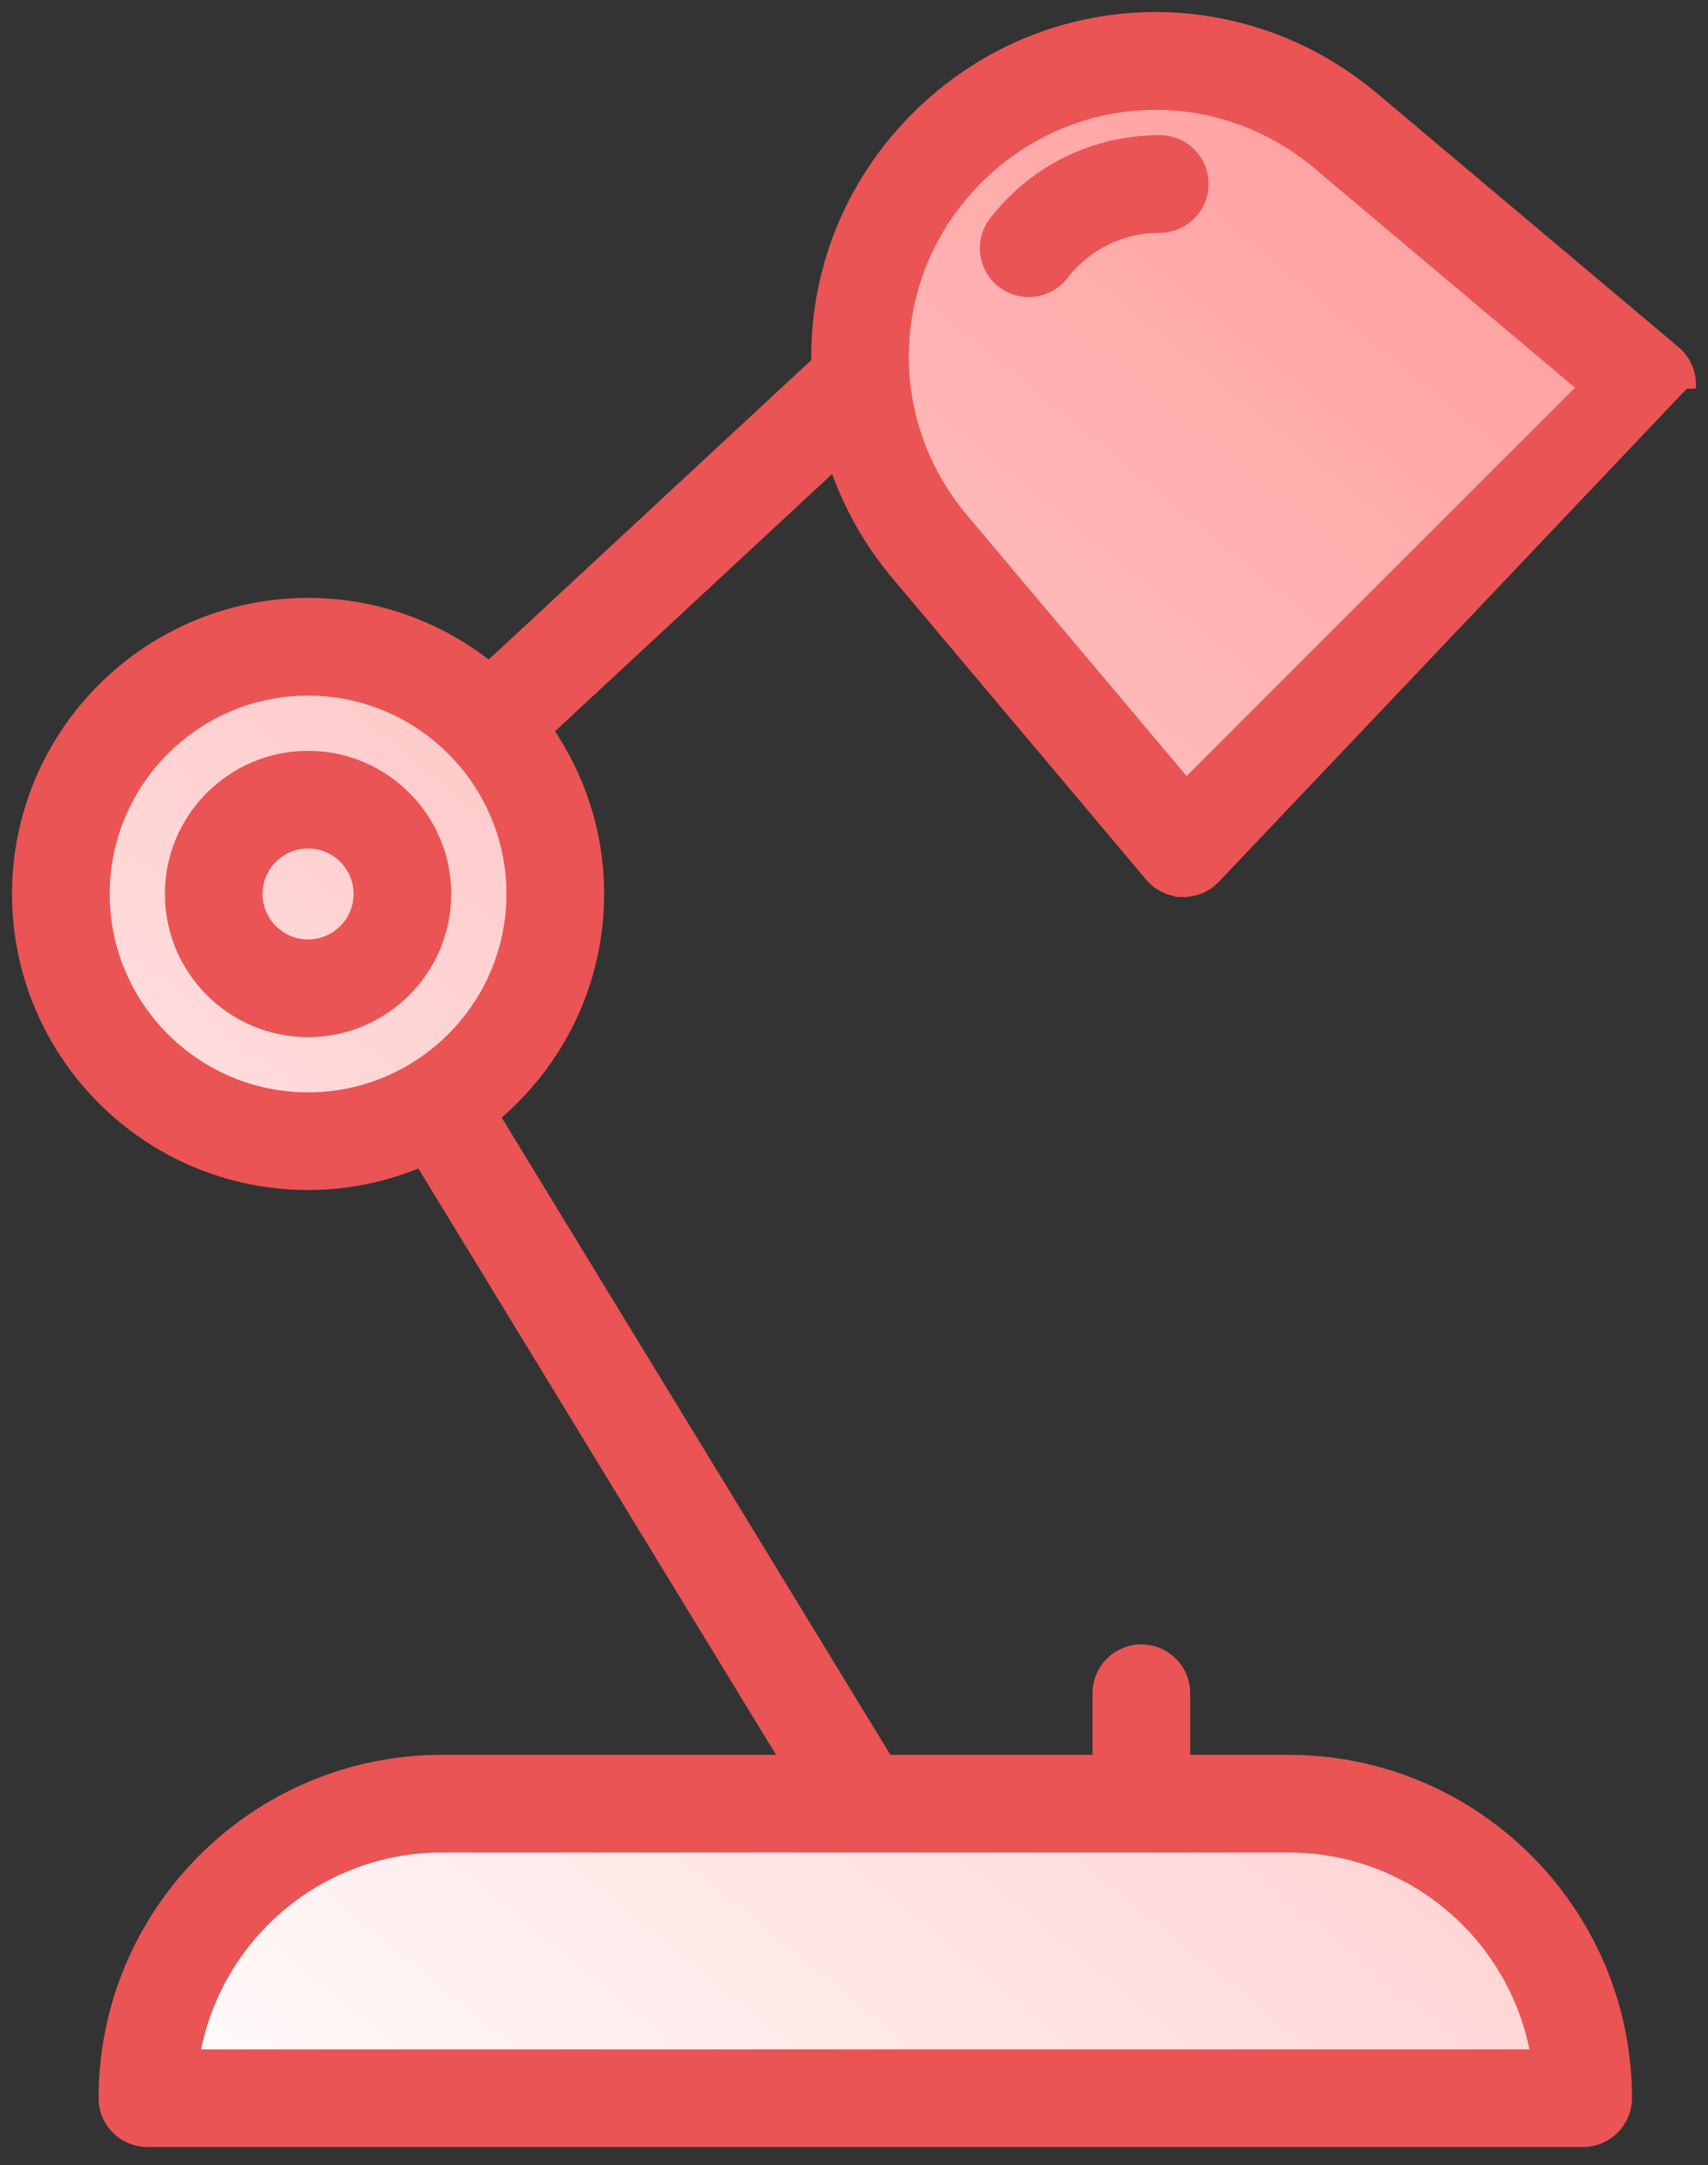 <svg width="71" height="90" viewBox="0 0 71 90" fill="none" xmlns="http://www.w3.org/2000/svg">
<rect x="0" y="0" width="71" height="90" fill="#333333" stroke="none"/>
<path fill-rule="evenodd" clip-rule="evenodd" d="M40.668 4.606L49.083 2.803L61.103 8.814L66.513 14.824L65.912 17.829L49.083 33.456L37.663 21.435L36.461 12.42L40.668 4.606ZM22.637 37.663C22.637 43.306 18.062 47.881 12.419 47.881C6.776 47.881 2.202 43.306 2.202 37.663C2.202 32.02 6.776 27.446 12.419 27.446C18.062 27.446 22.637 32.02 22.637 37.663ZM5.808 86.948L9.414 79.135L15.425 74.928H42.471L56.896 75.529L64.109 80.337L65.311 86.948L47.881 87.549L11.217 86.948H5.808Z" fill="url(#paint0_linear)"/>
<path d="M12.806 31.462C9.662 31.462 7.104 34.019 7.104 37.162C7.104 40.307 9.662 42.864 12.806 42.864C15.95 42.864 18.507 40.307 18.507 37.162C18.507 34.019 15.95 31.462 12.806 31.462ZM12.806 39.303C11.626 39.303 10.665 38.342 10.665 37.162C10.665 35.982 11.626 35.022 12.806 35.022C13.986 35.022 14.947 35.982 14.947 37.162C14.947 38.342 13.986 39.303 12.806 39.303Z" fill="#EA5455" stroke="#EA5455" stroke-width="0.5"/>
<path d="M49.117 37.036C49.147 37.038 49.174 37.038 49.194 37.038H49.197C49.668 37.038 50.121 36.85 50.455 36.517L50.455 36.517L69.999 15.919L70.248 15.909C70.248 15.908 70.248 15.908 70.248 15.908C70.227 15.411 69.998 14.944 69.616 14.623C69.616 14.623 69.616 14.623 69.616 14.623L57.093 4.082C51.469 -0.654 43.305 -0.304 38.106 4.894L38.283 5.071L38.106 4.894C35.291 7.709 33.908 11.396 33.975 15.077L20.328 27.748C18.265 26.096 15.649 25.106 12.806 25.106C6.158 25.106 0.75 30.514 0.75 37.161C0.75 43.811 6.158 49.219 12.806 49.219C14.469 49.219 16.051 48.873 17.492 48.262L32.704 73.199H18.37C10.638 73.199 4.348 79.488 4.348 87.221C4.348 88.205 5.145 89.001 6.128 89.001H65.808C66.791 89.001 67.589 88.205 67.589 87.221C67.589 79.488 61.298 73.199 53.566 73.199H49.225V70.388C49.225 69.404 48.428 68.608 47.445 68.608C46.462 68.608 45.665 69.404 45.665 70.388V73.199H36.873L20.53 46.406C23.174 44.194 24.863 40.874 24.863 37.161C24.863 34.638 24.076 32.299 22.745 30.362L34.701 19.261C35.25 20.902 36.106 22.472 37.292 23.881L37.483 23.72L37.292 23.881L47.834 36.404C48.155 36.785 48.62 37.015 49.117 37.036ZM49.117 37.036C49.116 37.036 49.115 37.036 49.114 37.036L49.131 36.787L49.12 37.037C49.119 37.037 49.118 37.037 49.117 37.036ZM53.566 76.76C58.727 76.76 63.028 80.518 63.876 85.442H8.059C8.907 80.518 13.208 76.76 18.37 76.76H53.566ZM12.806 45.659C8.122 45.659 4.31 41.846 4.31 37.162C4.31 32.478 8.122 28.667 12.806 28.667C17.49 28.667 21.302 32.478 21.302 37.162C21.302 41.846 17.49 45.659 12.806 45.659ZM40.623 7.412C42.679 5.358 45.352 4.317 48.036 4.317C50.425 4.317 52.821 5.14 54.799 6.805L65.839 16.098L49.309 32.628L40.016 21.59C36.48 17.388 36.741 11.295 40.623 7.412Z" fill="#EA5455" stroke="#EA5455" stroke-width="0.5"/>
<path d="M42.762 12.1C43.292 12.1 43.819 11.864 44.17 11.41L44.17 11.41C45.146 10.15 46.618 9.428 48.209 9.428C49.193 9.428 49.99 8.632 49.99 7.648C49.99 6.664 49.193 5.868 48.209 5.868C45.51 5.868 43.011 7.093 41.355 9.23C40.753 10.007 40.895 11.124 41.672 11.726C41.996 11.979 42.38 12.1 42.762 12.1Z" fill="#EA5455" stroke="#EA5455" stroke-width="0.5"/>
<defs>
<linearGradient id="paint0_linear" x1="86.948" y1="-15.829" x2="2.202" y2="87.549" gradientUnits="userSpaceOnUse">
<stop stop-color="#FF7F7F"/>
<stop offset="1" stop-color="white"/>
</linearGradient>
</defs>
</svg>
